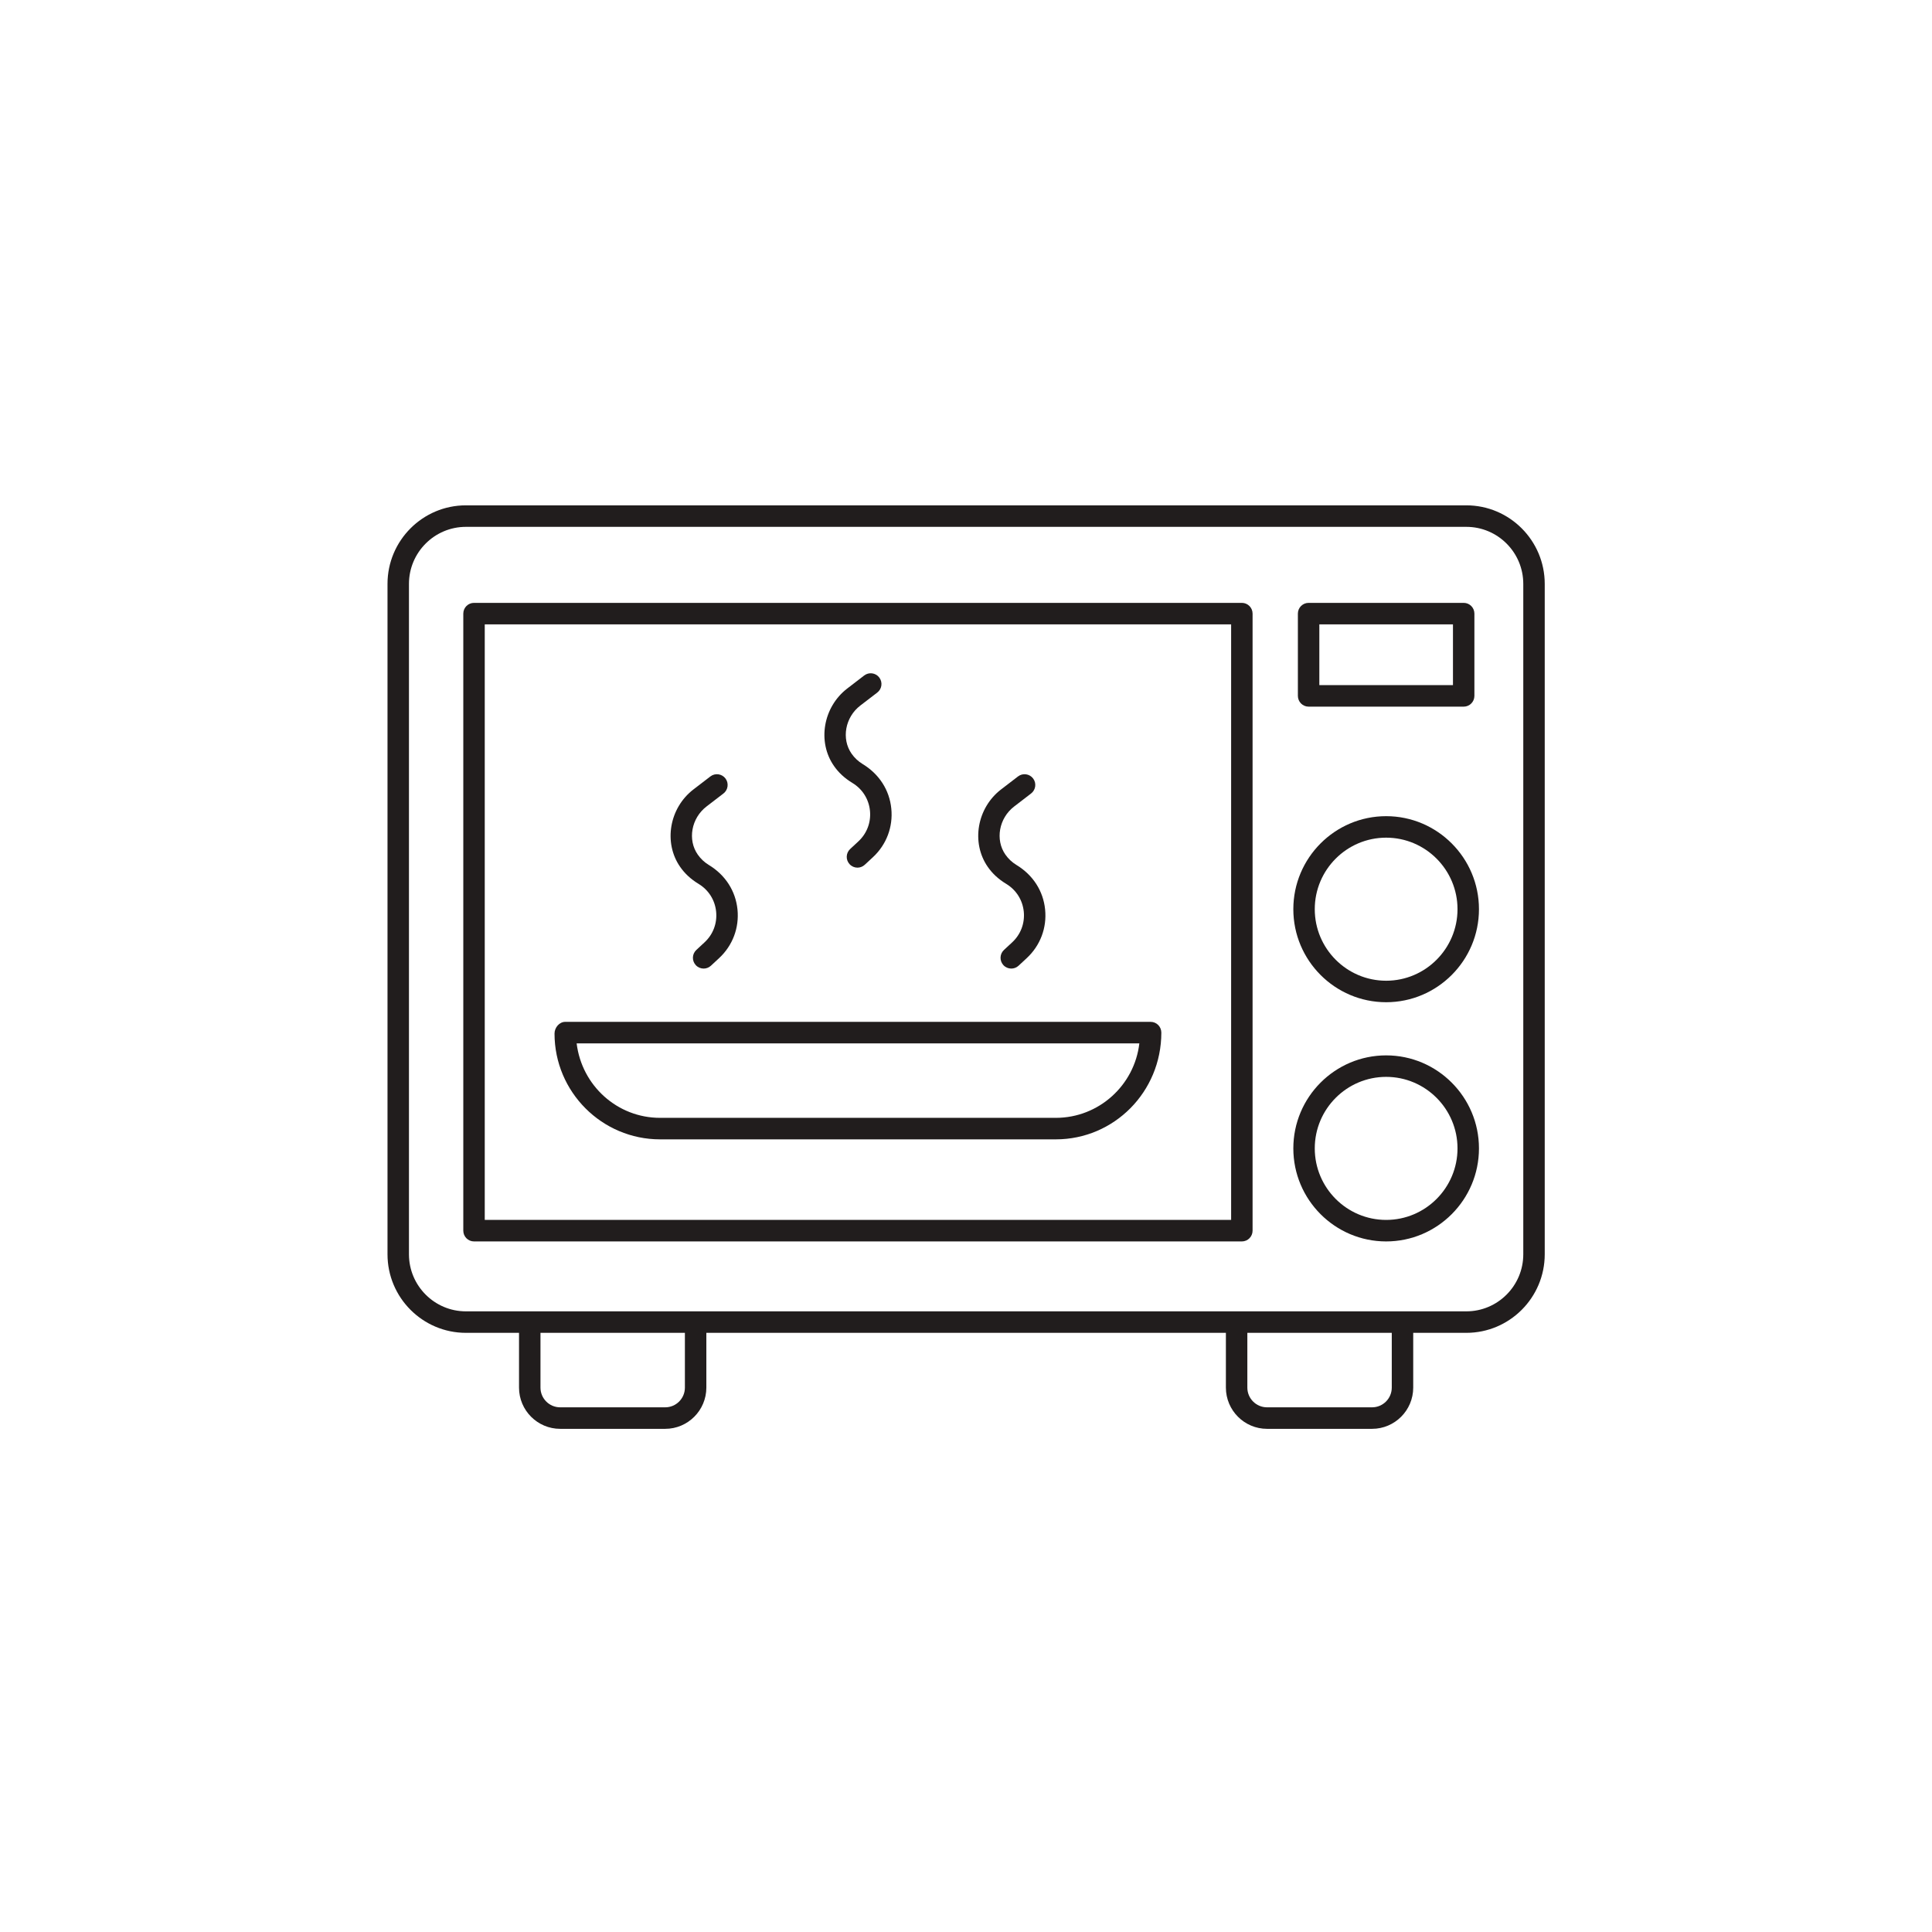 <svg xmlns="http://www.w3.org/2000/svg" xmlns:xlink="http://www.w3.org/1999/xlink" width="500" zoomAndPan="magnify" viewBox="0 0 375 375" height="500" preserveAspectRatio="xMidYMid meet" version="1.0"><defs><clipPath id="c4ea3ce866"><path d="M 75 98.062 L 300 98.062 L 300 277.312 L 75 277.312 Z M 75 98.062 " clip-rule="nonzero"/></clipPath></defs><g clip-path="url(#c4ea3ce866)"><path fill="#211d1d" d="M 295.668 243.457 C 295.668 249.562 290.711 254.531 284.617 254.531 L 90.43 254.531 C 84.336 254.531 79.379 249.562 79.379 243.457 L 79.379 113.336 C 79.379 107.227 84.336 102.262 90.43 102.262 L 284.617 102.262 C 290.711 102.262 295.668 107.227 295.668 113.336 Z M 270.141 269.336 C 270.141 271.445 268.426 273.16 266.32 273.16 L 245.93 273.16 C 243.824 273.16 242.109 271.445 242.109 269.336 L 242.109 258.703 L 270.141 258.703 Z M 132.938 269.336 C 132.938 271.445 131.227 273.16 129.117 273.16 L 108.727 273.16 C 106.621 273.16 104.906 271.445 104.906 269.336 L 104.906 258.703 L 132.938 258.703 Z M 284.617 98.086 L 90.43 98.086 C 82.039 98.086 75.215 104.926 75.215 113.336 L 75.215 243.457 C 75.215 251.863 82.039 258.703 90.43 258.703 L 100.742 258.703 L 100.742 269.336 C 100.742 273.746 104.324 277.336 108.727 277.336 L 129.117 277.336 C 133.52 277.336 137.102 273.746 137.102 269.336 L 137.102 258.703 L 237.945 258.703 L 237.945 269.336 C 237.945 273.746 241.527 277.336 245.93 277.336 L 266.32 277.336 C 270.723 277.336 274.305 273.746 274.305 269.336 L 274.305 258.703 L 284.617 258.703 C 293.004 258.703 299.832 251.863 299.832 243.457 L 299.832 113.336 C 299.832 104.926 293.004 98.086 284.617 98.086 " fill-opacity="1" fill-rule="nonzero"/></g><path fill="#211d1d" d="M 238.961 236.785 L 94.09 236.785 L 94.09 121.188 L 238.961 121.188 Z M 241.043 117.016 L 92.008 117.016 C 90.855 117.016 89.926 117.949 89.926 119.102 L 89.926 238.871 C 89.926 240.027 90.855 240.961 92.008 240.961 L 241.043 240.961 C 242.191 240.961 243.125 240.027 243.125 238.871 L 243.125 119.102 C 243.125 117.949 242.191 117.016 241.043 117.016 " fill-opacity="1" fill-rule="nonzero"/><path fill="#211d1d" d="M 221.145 202.516 C 220.203 210.645 213.289 216.973 204.93 216.973 L 128.121 216.973 C 119.812 216.973 112.93 210.719 111.926 202.516 Z M 128.121 221.148 L 204.93 221.148 C 216.227 221.148 225.414 211.938 225.414 200.43 C 225.414 199.277 224.484 198.34 223.336 198.34 L 109.715 198.34 C 108.562 198.34 107.633 199.461 107.633 200.613 C 107.633 211.938 116.824 221.148 128.121 221.148 " fill-opacity="1" fill-rule="nonzero"/><path fill="#211d1d" d="M 195.324 171.57 C 197.25 172.742 198.484 174.699 198.715 176.945 C 198.941 179.191 198.125 181.363 196.473 182.898 L 194.871 184.383 C 194.027 185.168 193.98 186.484 194.762 187.336 C 195.172 187.773 195.73 188 196.285 188 C 196.793 188 197.305 187.816 197.703 187.445 L 199.305 185.957 C 201.922 183.52 203.219 180.082 202.855 176.523 C 202.496 172.961 200.535 169.855 197.289 167.887 C 196.434 167.367 195.711 166.688 195.145 165.875 C 193.137 162.992 193.895 158.805 196.844 156.543 L 200.133 154.016 C 201.047 153.312 201.219 152.004 200.52 151.09 C 199.82 150.18 198.512 150.004 197.598 150.703 L 194.309 153.227 C 189.621 156.828 188.465 163.574 191.73 168.266 C 192.633 169.559 193.777 170.633 195.324 171.57 " fill-opacity="1" fill-rule="nonzero"/><path fill="#211d1d" d="M 165.465 151.98 C 167.395 153.148 168.633 155.109 168.859 157.355 C 169.086 159.602 168.27 161.773 166.617 163.305 L 165.016 164.793 C 164.176 165.574 164.121 166.895 164.906 167.738 C 165.316 168.184 165.871 168.41 166.43 168.41 C 166.938 168.41 167.445 168.223 167.848 167.852 L 169.449 166.367 C 172.066 163.934 173.363 160.492 173 156.934 C 172.641 153.375 170.68 150.266 167.434 148.297 C 166.578 147.777 165.855 147.098 165.289 146.285 C 163.277 143.398 164.039 139.211 166.984 136.949 L 170.277 134.426 C 171.191 133.723 171.363 132.414 170.66 131.496 C 169.961 130.586 168.656 130.41 167.742 131.109 L 164.453 133.637 C 159.762 137.238 158.605 143.988 161.875 148.676 C 162.777 149.969 163.922 151.039 165.465 151.98 " fill-opacity="1" fill-rule="nonzero"/><path fill="#211d1d" d="M 135.609 171.57 C 137.539 172.742 138.773 174.699 139 176.945 C 139.23 179.191 138.414 181.363 136.762 182.898 L 135.16 184.383 C 134.316 185.168 134.266 186.484 135.051 187.332 C 135.457 187.773 136.016 188 136.574 188 C 137.082 188 137.59 187.816 137.992 187.445 L 139.594 185.957 C 142.211 183.52 143.504 180.082 143.145 176.523 C 142.781 172.961 140.824 169.855 137.578 167.887 C 136.723 167.367 136 166.688 135.434 165.875 C 133.422 162.992 134.184 158.805 137.129 156.543 L 140.422 154.016 C 141.332 153.312 141.504 152.004 140.805 151.09 C 140.105 150.18 138.801 150.004 137.887 150.703 L 134.598 153.227 C 129.906 156.828 128.75 163.574 132.02 168.266 C 132.922 169.559 134.066 170.633 135.609 171.57 " fill-opacity="1" fill-rule="nonzero"/><path fill="#211d1d" d="M 256.082 121.188 L 282.02 121.188 L 282.02 132.984 L 256.082 132.984 Z M 254 137.16 L 284.102 137.16 C 285.25 137.16 286.18 136.223 286.18 135.07 L 286.18 119.102 C 286.18 117.949 285.25 117.016 284.102 117.016 L 254 117.016 C 252.852 117.016 251.918 117.949 251.918 119.102 L 251.918 135.07 C 251.918 136.223 252.852 137.16 254 137.16 " fill-opacity="1" fill-rule="nonzero"/><path fill="#211d1d" d="M 269.051 190.359 C 261.41 190.359 255.195 184.129 255.195 176.473 C 255.195 168.816 261.41 162.59 269.051 162.59 C 276.688 162.59 282.902 168.816 282.902 176.473 C 282.902 184.129 276.688 190.359 269.051 190.359 Z M 269.051 158.418 C 259.113 158.418 251.035 166.52 251.035 176.473 C 251.035 186.43 259.113 194.531 269.051 194.531 C 278.984 194.531 287.066 186.43 287.066 176.473 C 287.066 166.52 278.984 158.418 269.051 158.418 " fill-opacity="1" fill-rule="nonzero"/><path fill="#211d1d" d="M 269.051 236.785 C 261.41 236.785 255.195 230.559 255.195 222.902 C 255.195 215.25 261.41 209.02 269.051 209.02 C 276.688 209.02 282.902 215.25 282.902 222.902 C 282.902 230.559 276.688 236.785 269.051 236.785 Z M 269.051 204.848 C 259.113 204.848 251.035 212.949 251.035 222.902 C 251.035 232.859 259.113 240.961 269.051 240.961 C 278.984 240.961 287.066 232.859 287.066 222.902 C 287.066 212.949 278.984 204.848 269.051 204.848 " fill-opacity="1" fill-rule="nonzero"/></svg>